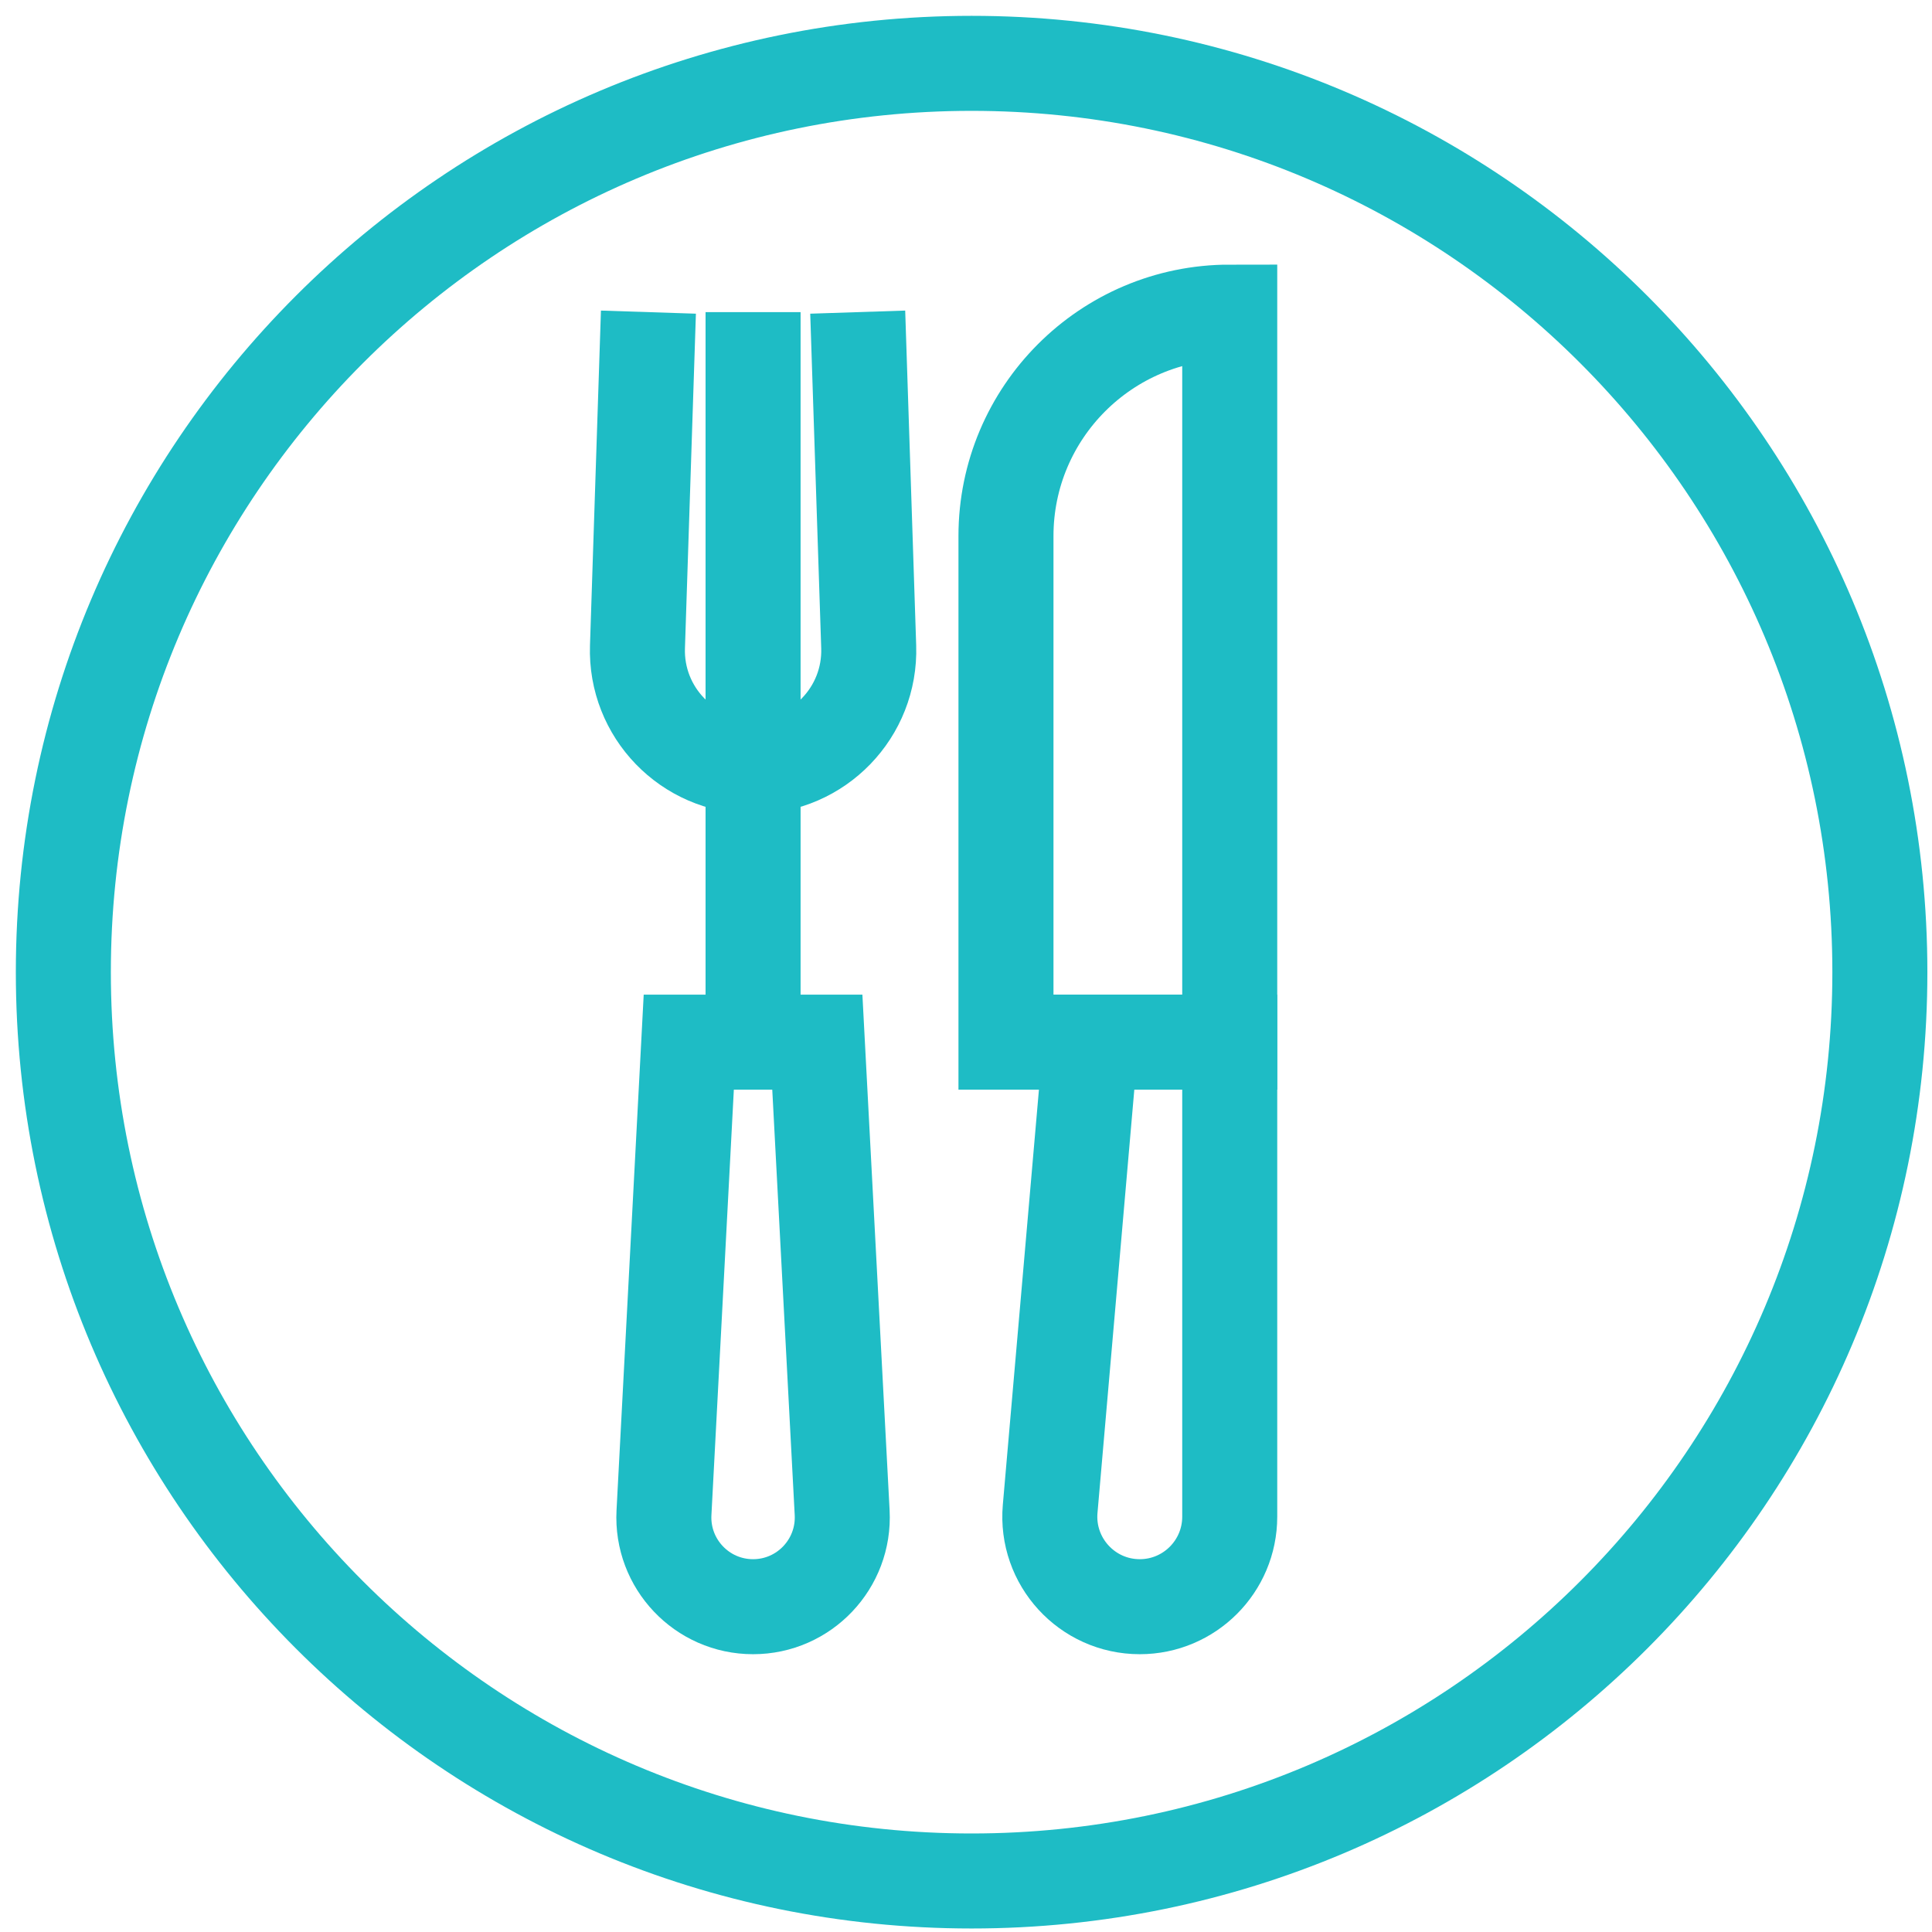<svg width="61" height="61" viewBox="0 0 61 61" fill="none" xmlns="http://www.w3.org/2000/svg">
<path d="M30.677 59.389C46.514 59.389 59.354 46.542 59.354 30.694C59.354 14.847 46.514 2 30.677 2C14.839 2 2 14.847 2 30.694C2 46.542 14.839 59.389 30.677 59.389Z" stroke="#1EBCC5" stroke-width="3" stroke-miterlimit="10"/>
<path d="M23.777 50.729C22.163 50.729 20.879 49.375 20.964 47.762L21.747 32.904H25.806L26.59 47.762C26.674 49.375 25.391 50.729 23.777 50.729H23.777Z" stroke="#1EBCC5" stroke-width="3" stroke-miterlimit="10"/>
<path d="M35.987 50.729C34.321 50.729 33.013 49.301 33.157 47.641L34.439 32.904H38.827V47.887C38.827 49.456 37.555 50.729 35.987 50.729Z" stroke="#1EBCC5" stroke-width="3" stroke-miterlimit="10"/>
<path d="M38.827 9.855V32.904H31.762V16.924C31.762 13.023 34.928 9.855 38.827 9.855Z" stroke="#1EBCC5" stroke-width="3" stroke-miterlimit="10"/>
<path d="M23.777 32.904V9.855" stroke="#1EBCC5" stroke-width="3" stroke-miterlimit="10"/>
<path d="M27.081 9.855L27.428 20.422C27.495 22.487 25.841 24.197 23.777 24.197C21.713 24.197 20.059 22.487 20.127 20.422L20.473 9.855" stroke="#1EBCC5" stroke-width="3" stroke-miterlimit="10"/>
</svg>
